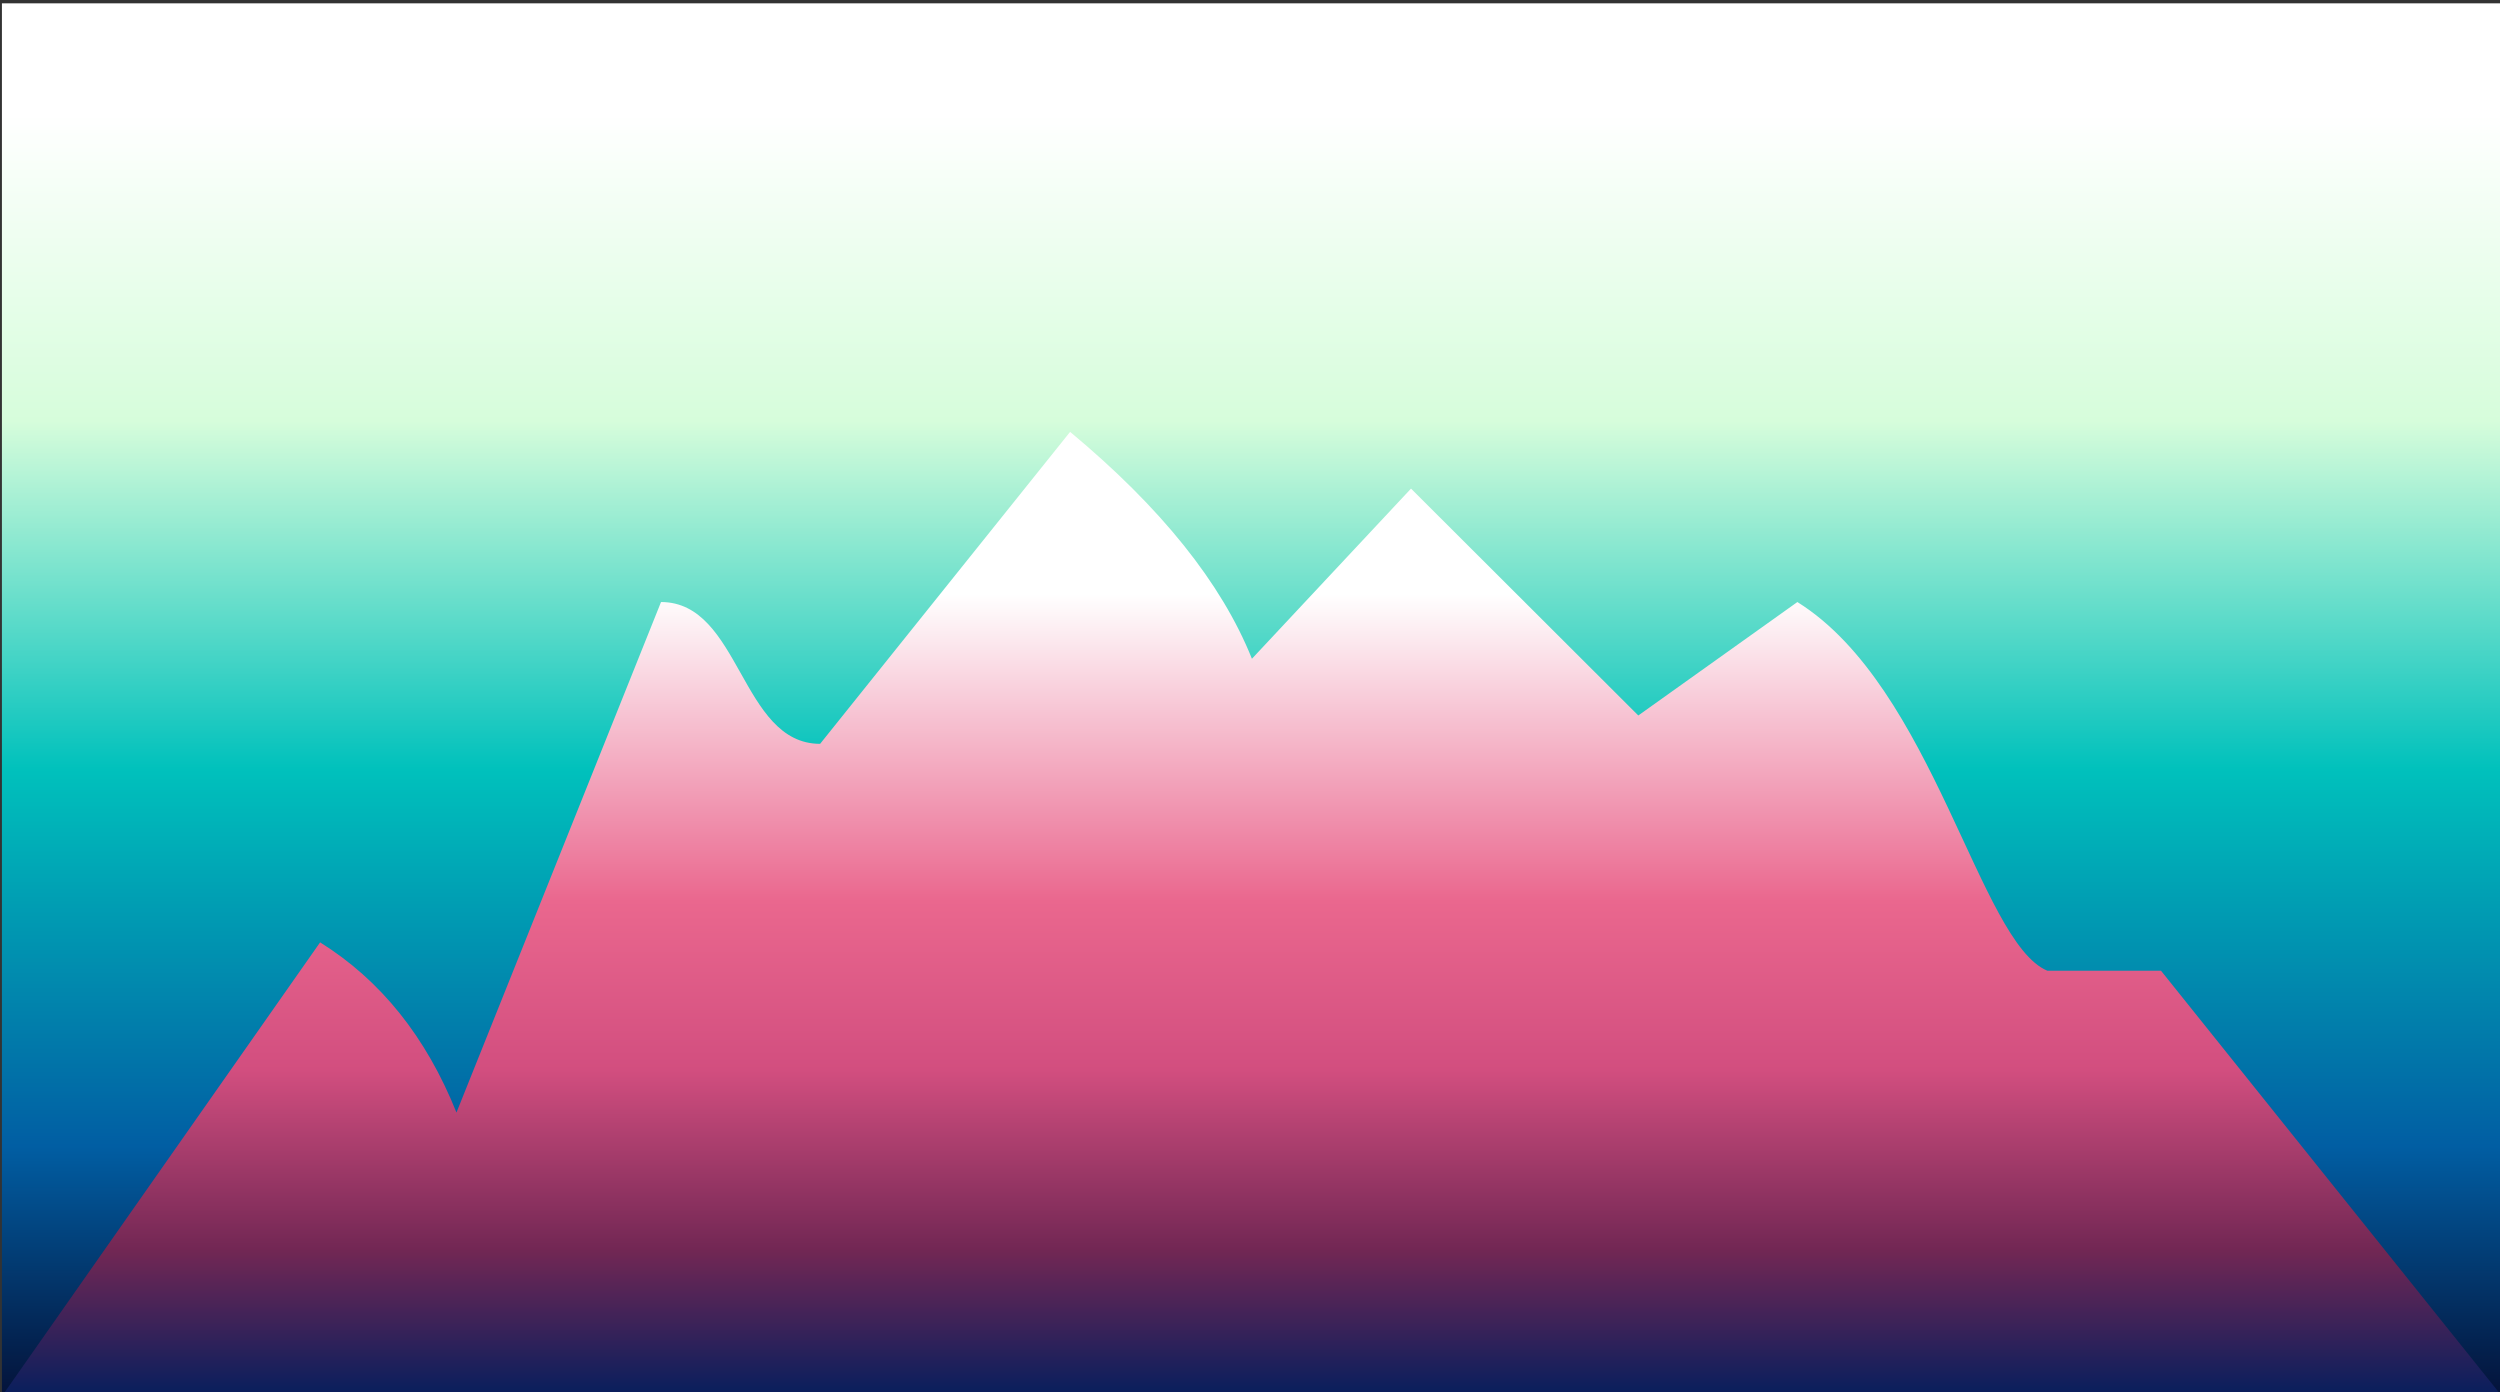 <svg xmlns="http://www.w3.org/2000/svg" width="650" height="362" stroke="#000" stroke-linecap="round" stroke-linejoin="round" fill="#fff" fill-rule="evenodd"><rect width="100%" height="100%" fill="#333333" stroke="none"/><defs><linearGradient id="A" x1="50%" y1="0%" x2="50%" y2="100%"><stop offset="8%" stop-color="#fff"/><stop offset="30%" stop-color="#d6fddb"/><stop offset="55%" stop-color="#00c1bc"/><stop offset="82%" stop-color="#015ea3"/><stop offset="100%" stop-color="#041239"/></linearGradient><linearGradient id="B" x1="50%" y1="0%" x2="50%" y2="100%"><stop offset="24%" stop-color="#fff"/><stop offset="53%" stop-color="#ea678e"/><stop offset="69%" stop-color="#d24e7f"/><stop offset="86%" stop-color="#722754"/><stop offset="100%" stop-color="#061e5d"/></linearGradient><clipPath id="C"><path d="M0 250.715l82.727-117.983q23.637 14.747 35.455 44.243l53.183-132.73c20.683 0 20.683 36.868 41.363 36.868L277.728 0Q313.183 29.497 325 58.993l41.363-44.243 59.092 58.991 41.363-29.497c35.455 22.121 47.273 88.487 65 95.862h29.545L650 250.715z" stroke="none" transform="translate(0 23.213)"/></clipPath></defs><path d="M.5.858h650v362.14H.5z" fill="url(#A)" stroke="none"/><g transform="translate(.5 112.285)"><path d="M0 0h650v273.928H0z" fill="url(#B)" stroke="none" clip-path="url(#C)" transform="translate(0 -23.213)"/></g></svg>